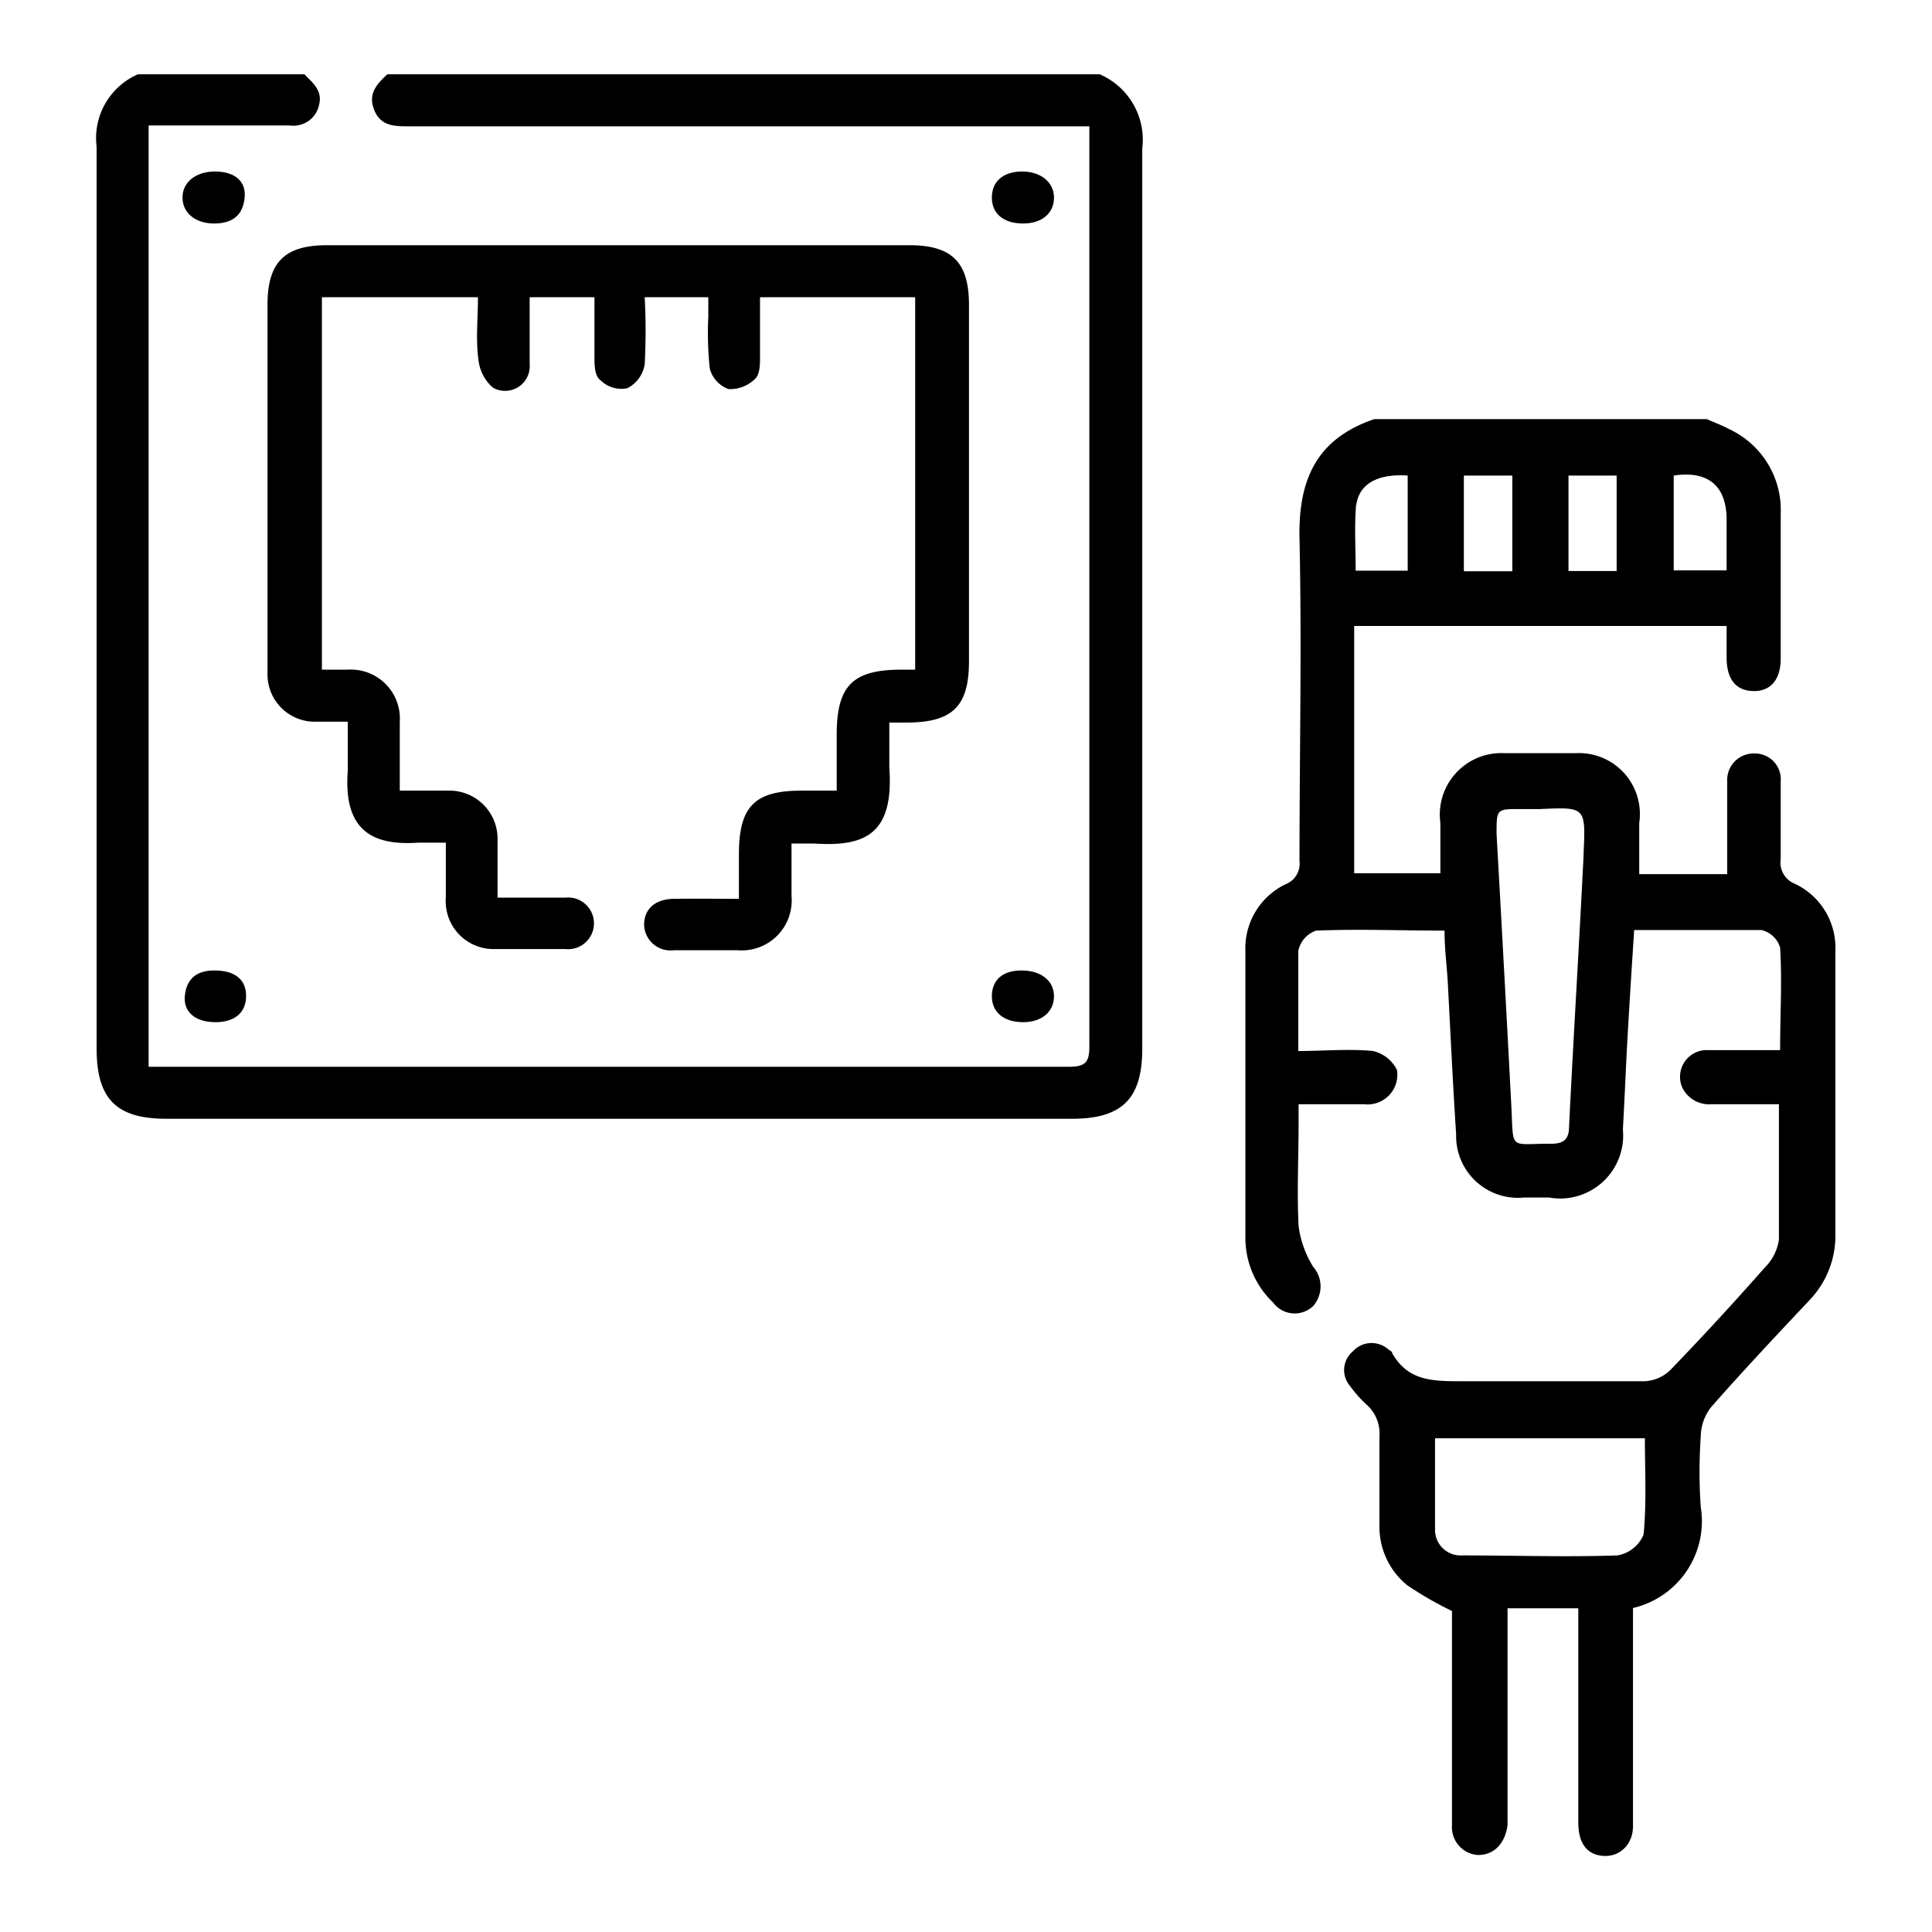 <?xml version="1.0" encoding="utf-8"?>
<svg id="Layer_1" data-name="Layer 1" xmlns="http://www.w3.org/2000/svg" viewBox="0 0 65 65"><title>SVG</title><path d="M10.24,2.5c.28.28.61.55.5,1a.88.88,0,0,1-1,.72H5V35.89l.64,0q15.17,0,30.33,0c.55,0,.68-.16.68-.68q0-15.16,0-30.34V4.25H13.76c-.48,0-.95,0-1.17-.55s.09-.87.44-1.2H37A2.4,2.4,0,0,1,38.43,5q0,15.15,0,30.28c0,1.68-.67,2.36-2.37,2.36H5.6c-1.69,0-2.35-.67-2.35-2.37q0-15.16,0-30.34A2.34,2.34,0,0,1,4.64,2.5Z"/><path d="M16.08,10H10.83V22.53h.87a1.65,1.65,0,0,1,1.75,1.76c0,.75,0,1.5,0,2.31.58,0,1.1,0,1.62,0a1.62,1.62,0,0,1,1.67,1.65c0,.62,0,1.24,0,1.95.78,0,1.53,0,2.28,0a.87.87,0,1,1,0,1.73c-.81,0-1.63,0-2.44,0A1.61,1.61,0,0,1,15,30.19c0-.59,0-1.19,0-1.84-.35,0-.63,0-.92,0-1.55.11-2.53-.41-2.38-2.41,0-.54,0-1.08,0-1.66H10.66A1.59,1.59,0,0,1,9,22.71c0-.92,0-1.83,0-2.74,0-3.24,0-6.48,0-9.72,0-1.44.59-2,2-2H30.6c1.43,0,2,.58,2,2v12c0,1.51-.55,2.05-2.07,2.06h-.61c0,.52,0,1,0,1.52.16,2.25-.83,2.66-2.53,2.55-.23,0-.46,0-.76,0,0,.62,0,1.19,0,1.77a1.68,1.68,0,0,1-1.81,1.82c-.72,0-1.44,0-2.15,0a.89.89,0,0,1-1-.85c0-.53.36-.87,1-.88s1.42,0,2.19,0V28.74c0-1.61.53-2.14,2.11-2.14h1.18V24.72c0-1.64.53-2.18,2.14-2.19h.5V10H25.57c0,.68,0,1.33,0,2,0,.26,0,.61-.18.76a1.19,1.19,0,0,1-.88.33,1,1,0,0,1-.63-.69,11.3,11.3,0,0,1-.05-1.75V10H21.69a21.23,21.23,0,0,1,0,2.26,1.1,1.1,0,0,1-.58.8,1,1,0,0,1-.9-.26C20,12.65,20,12.28,20,12c0-.65,0-1.31,0-2H17.82c0,.75,0,1.5,0,2.25a.83.83,0,0,1-1.24.79,1.45,1.45,0,0,1-.48-.91C16,11.44,16.08,10.74,16.08,10Z"/><path d="M7.21,32.65c.69,0,1.07.3,1.07.86s-.39.89-1.06.88-1.06-.36-1-.9S6.59,32.65,7.21,32.65Z"/><path d="M7.23,5.77c.67,0,1.06.33,1,.89s-.38.85-1,.86-1.08-.33-1.09-.86S6.59,5.77,7.23,5.77Z"/><path d="M34.42,7.52c-.66,0-1.06-.34-1.05-.89s.4-.85,1-.86,1.08.33,1.09.86S35.07,7.52,34.42,7.52Z"/><path d="M34.42,34.39c-.65,0-1.06-.34-1.05-.89s.38-.85,1-.85,1.08.32,1.09.85S35.06,34.39,34.42,34.39Z"/><path d="M60.4,29.74a.77.77,0,0,1-.49-.84c0-.87,0-1.74,0-2.61a.87.87,0,0,0-.89-.94.89.89,0,0,0-.91.93c0,.24,0,.48,0,.72v2.41H55.61c-.16,0-.31,0-.46,0,0-.6,0-1.16,0-1.72A2.05,2.05,0,0,0,53,25.34q-1.19,0-2.37,0a2.07,2.07,0,0,0-2.17,2.35c0,.55,0,1.11,0,1.69h-2.9V21.06H58.09v1.06c0,.74.32,1.12.9,1.13s.92-.38.92-1.1c0-1.63,0-3.24,0-4.86a3,3,0,0,0-1.73-2.85c-.24-.13-.51-.23-.76-.34H46.24c-1.92.65-2.56,2-2.52,4,.08,3.62,0,7.25,0,10.87a.74.74,0,0,1-.47.78A2.39,2.39,0,0,0,41.9,32c0,3.21,0,6.43,0,9.65a3,3,0,0,0,.93,2.17.9.9,0,0,0,1.35.12,1,1,0,0,0,0-1.32,3.42,3.42,0,0,1-.49-1.37c-.06-1.15,0-2.31,0-3.46v-.64c.8,0,1.5,0,2.2,0A1,1,0,0,0,47,36a1.2,1.2,0,0,0-.81-.64c-.82-.08-1.64,0-2.51,0,0-1.19,0-2.29,0-3.37a.91.91,0,0,1,.6-.68c1.43-.06,2.86,0,4.32,0,0,.63.08,1.2.11,1.76.09,1.7.17,3.4.28,5.09a2.08,2.08,0,0,0,2.28,2.13h.85A2.12,2.12,0,0,0,54.6,38c.06-1.05.1-2.1.16-3.16s.14-2.33.22-3.55c1.47,0,2.88,0,4.28,0a.86.86,0,0,1,.63.59c.07,1.12,0,2.25,0,3.45-.85,0-1.63,0-2.41,0a.9.9,0,0,0-.89,1.24,1,1,0,0,0,1,.58h2.26c0,1.58,0,3.07,0,4.56a1.67,1.67,0,0,1-.48.94q-1.55,1.76-3.17,3.44a1.33,1.33,0,0,1-.88.38c-2,0-4.08,0-6.12,0-1,0-1.82,0-2.36-.94,0-.06-.07-.09-.13-.13a.85.85,0,0,0-1.2.07.82.82,0,0,0-.09,1.16,4.14,4.14,0,0,0,.56.63,1.3,1.3,0,0,1,.43,1.07c0,1,0,2,0,3a2.53,2.53,0,0,0,.93,2,11.78,11.78,0,0,0,1.51.87v.15h0c0,.74,0,1.48,0,2.21v.49c0,1.44,0,2.9,0,4.36a.94.94,0,0,0,.87,1c.55,0,.91-.38,1-1v-7.3h2.38v7.2c0,.72.3,1.09.84,1.13s1-.37,1-1c0-1.29,0-2.6,0-3.89V54.1a3,3,0,0,0,2.28-3.4,16.9,16.9,0,0,1,0-2.36,1.63,1.63,0,0,1,.35-1c1.08-1.23,2.21-2.43,3.33-3.62a3.13,3.13,0,0,0,.85-2.16c0-3.2,0-6.39,0-9.59A2.38,2.38,0,0,0,60.4,29.74ZM56.31,16c1.13-.17,1.75.32,1.78,1.41,0,.58,0,1.17,0,1.78H56.31Zm-3.54,0h1.62v3.21H52.77Zm-3.52,0h1.63v3.22H49.25Zm-3.62,1c.09-.73.74-1.07,1.73-1v3.2H45.61C45.61,18.42,45.56,17.67,45.63,16.93Zm7.65,11.73c-.15,3.06-.34,6.1-.49,9.16,0,.47-.2.6-.66.59-1.35,0-1.21.23-1.28-1.21q-.24-4.61-.5-9.21c0-.84,0-.84.78-.84h.68C53.33,27.15,53.35,27.15,53.28,28.66Zm2,22.94a1.17,1.17,0,0,1-.86.66c-1.74.06-3.48,0-5.22,0a.86.86,0,0,1-.92-.86c0-1,0-2,0-3.08h7.06C55.34,49.43,55.4,50.52,55.3,51.6Z"/></svg>